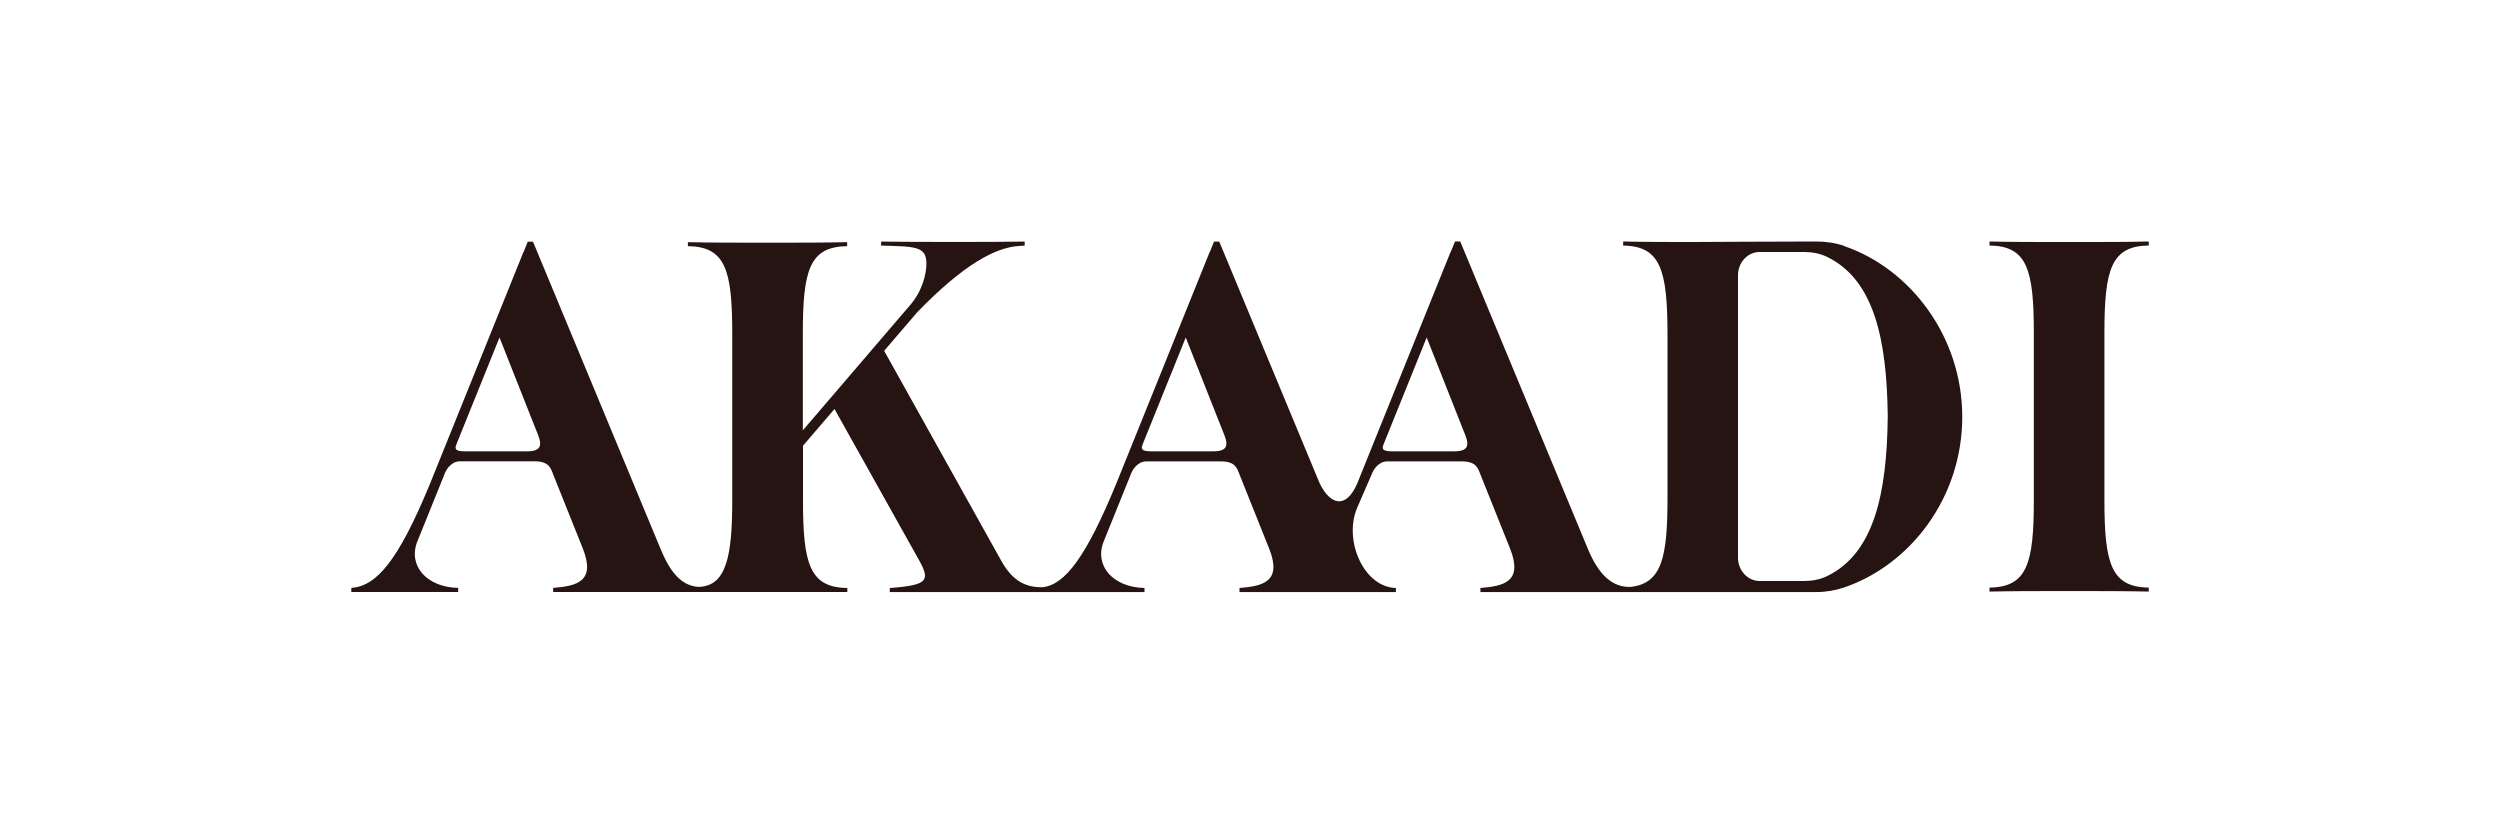 <?xml version="1.0" encoding="UTF-8"?><svg id="Calque_1" xmlns="http://www.w3.org/2000/svg" viewBox="0 0 300 100"><defs><style>.cls-1{fill:#261412;}</style></defs><path class="cls-1" d="m257.85,29.46v-.48c-2.52.06-5.72.06-6.98.06h-5.15c-1.26,0-4.46,0-6.98-.06v.48c4.52.06,5.32,2.88,5.32,10.5v20.05c0,7.62-.8,10.44-5.32,10.5v.48c2.52-.06,5.72-.06,6.98-.06h5.15c1.26,0,4.46,0,6.98.06v-.48c-4.52-.06-5.32-2.88-5.32-10.5v-20.05c0-7.62.8-10.44,5.32-10.5Z"/><path class="cls-1" d="m221.31,29.51c-1.09-.37-2.22-.53-3.36-.53-4.09,0-14.85.06-14.85.06-.44,0-.9,0-1.34,0-1.26,0-4.46,0-6.98-.06v.49c4.52.06,5.32,2.95,5.32,10.76v19.51c0,7.18-.69,10.19-4.31,10.68-2.34.15-4.01-1.53-5.28-4.64l-15.28-36.8h-.63l-.5,1.23h-.02s-11.23,27.85-11.23,27.85c-1.36,3.09-3.26,2.52-4.51-.11l-12.03-28.96h-.63l-.49,1.23h-.02s-11.23,27.85-11.23,27.85c-3.57,8.66-6.11,12.12-8.85,12.4-.03,0-.06,0-.09,0-2.11,0-3.6-.9-4.9-3.27l-14-25.1,3.96-4.62c5.62-5.81,9.42-7.75,12.1-7.95l.8-.06v-.48c-3.43.06-13.74.06-17.23,0v.48c4.07.12,5.44.06,5.44,2.16,0,1.28-.51,3.39-2.08,5.13l-12.75,14.88v-11.61c0-7.62.8-10.43,5.32-10.49v-.48c-2.52.06-5.72.06-6.98.06h-5.15c-1.26,0-4.47,0-6.98-.06v.48c4.52.06,5.32,2.88,5.32,10.49v20.03c0,6.72-.73,10.16-3.88,10.36-.04,0-.08.01-.12.01-2.08-.1-3.46-1.75-4.63-4.63l-15.28-36.8h-.63l-.49,1.23h-.02s-11.23,27.85-11.23,27.85c-3.82,9.26-6.41,12.25-9.43,12.47v.49h12.82v-.49c-3.8-.08-6.05-2.69-4.9-5.57l3.35-8.3c.06-.14.62-1.32,1.78-1.32h8.95c1.72,0,1.93.82,2.22,1.57l3.55,8.87c1.6,4.01-.74,4.52-3.55,4.75v.49h18.77c1.98,0,4.38,0,4.38,0h12.15v-.48c-4.52-.06-5.32-2.88-5.32-10.5v-6.57l3.78-4.41,10.24,18.31c1.26,2.34.86,2.82-3.61,3.18v.48h30.57v-.49c-3.8-.08-6.05-2.69-4.9-5.57l3.35-8.3c.06-.14.63-1.32,1.78-1.32h8.95c1.72,0,1.93.82,2.22,1.57l3.55,8.87c1.6,4.01-.74,4.52-3.55,4.75v.49h18.77v-.49c-3.8-.08-6.28-5.58-4.69-9.53l1.88-4.34c.06-.14.62-1.32,1.78-1.32h8.95c1.72,0,1.93.82,2.22,1.57l3.55,8.87c1.6,4.01-.74,4.52-3.55,4.75v.49h24.12c.44,0,.89,0,1.34,0h14.85c1.14,0,2.28-.19,3.36-.56,7.92-2.71,14.15-10.76,14.15-20.47h0c0-9.63-6.23-17.77-14.15-20.48ZM63.22,54.16h-7.48c-1.34,0-1.11-.49-.94-.92l5.14-12.74,4.43,11.2c.63,1.48.86,2.46-1.14,2.46Zm82.35,0h-7.48c-1.34,0-1.11-.49-.94-.92l5.14-12.74,4.43,11.2c.63,1.48.86,2.46-1.14,2.46Zm28.91,0h-7.48c-1.34,0-1.11-.49-.94-.92l5.14-12.74,4.43,11.2c.63,1.48.86,2.46-1.14,2.46Zm44.8,14.96c-.87.43-1.84.6-2.8.6h-5.32c-1.43,0-2.6-1.26-2.6-2.79v-33.9c0-1.54,1.16-2.79,2.6-2.79h5.32c.96,0,1.92.17,2.8.6,5.61,2.75,7.15,9.89,7.25,19.14-.1,9.26-1.64,16.39-7.25,19.14Z"/></svg>